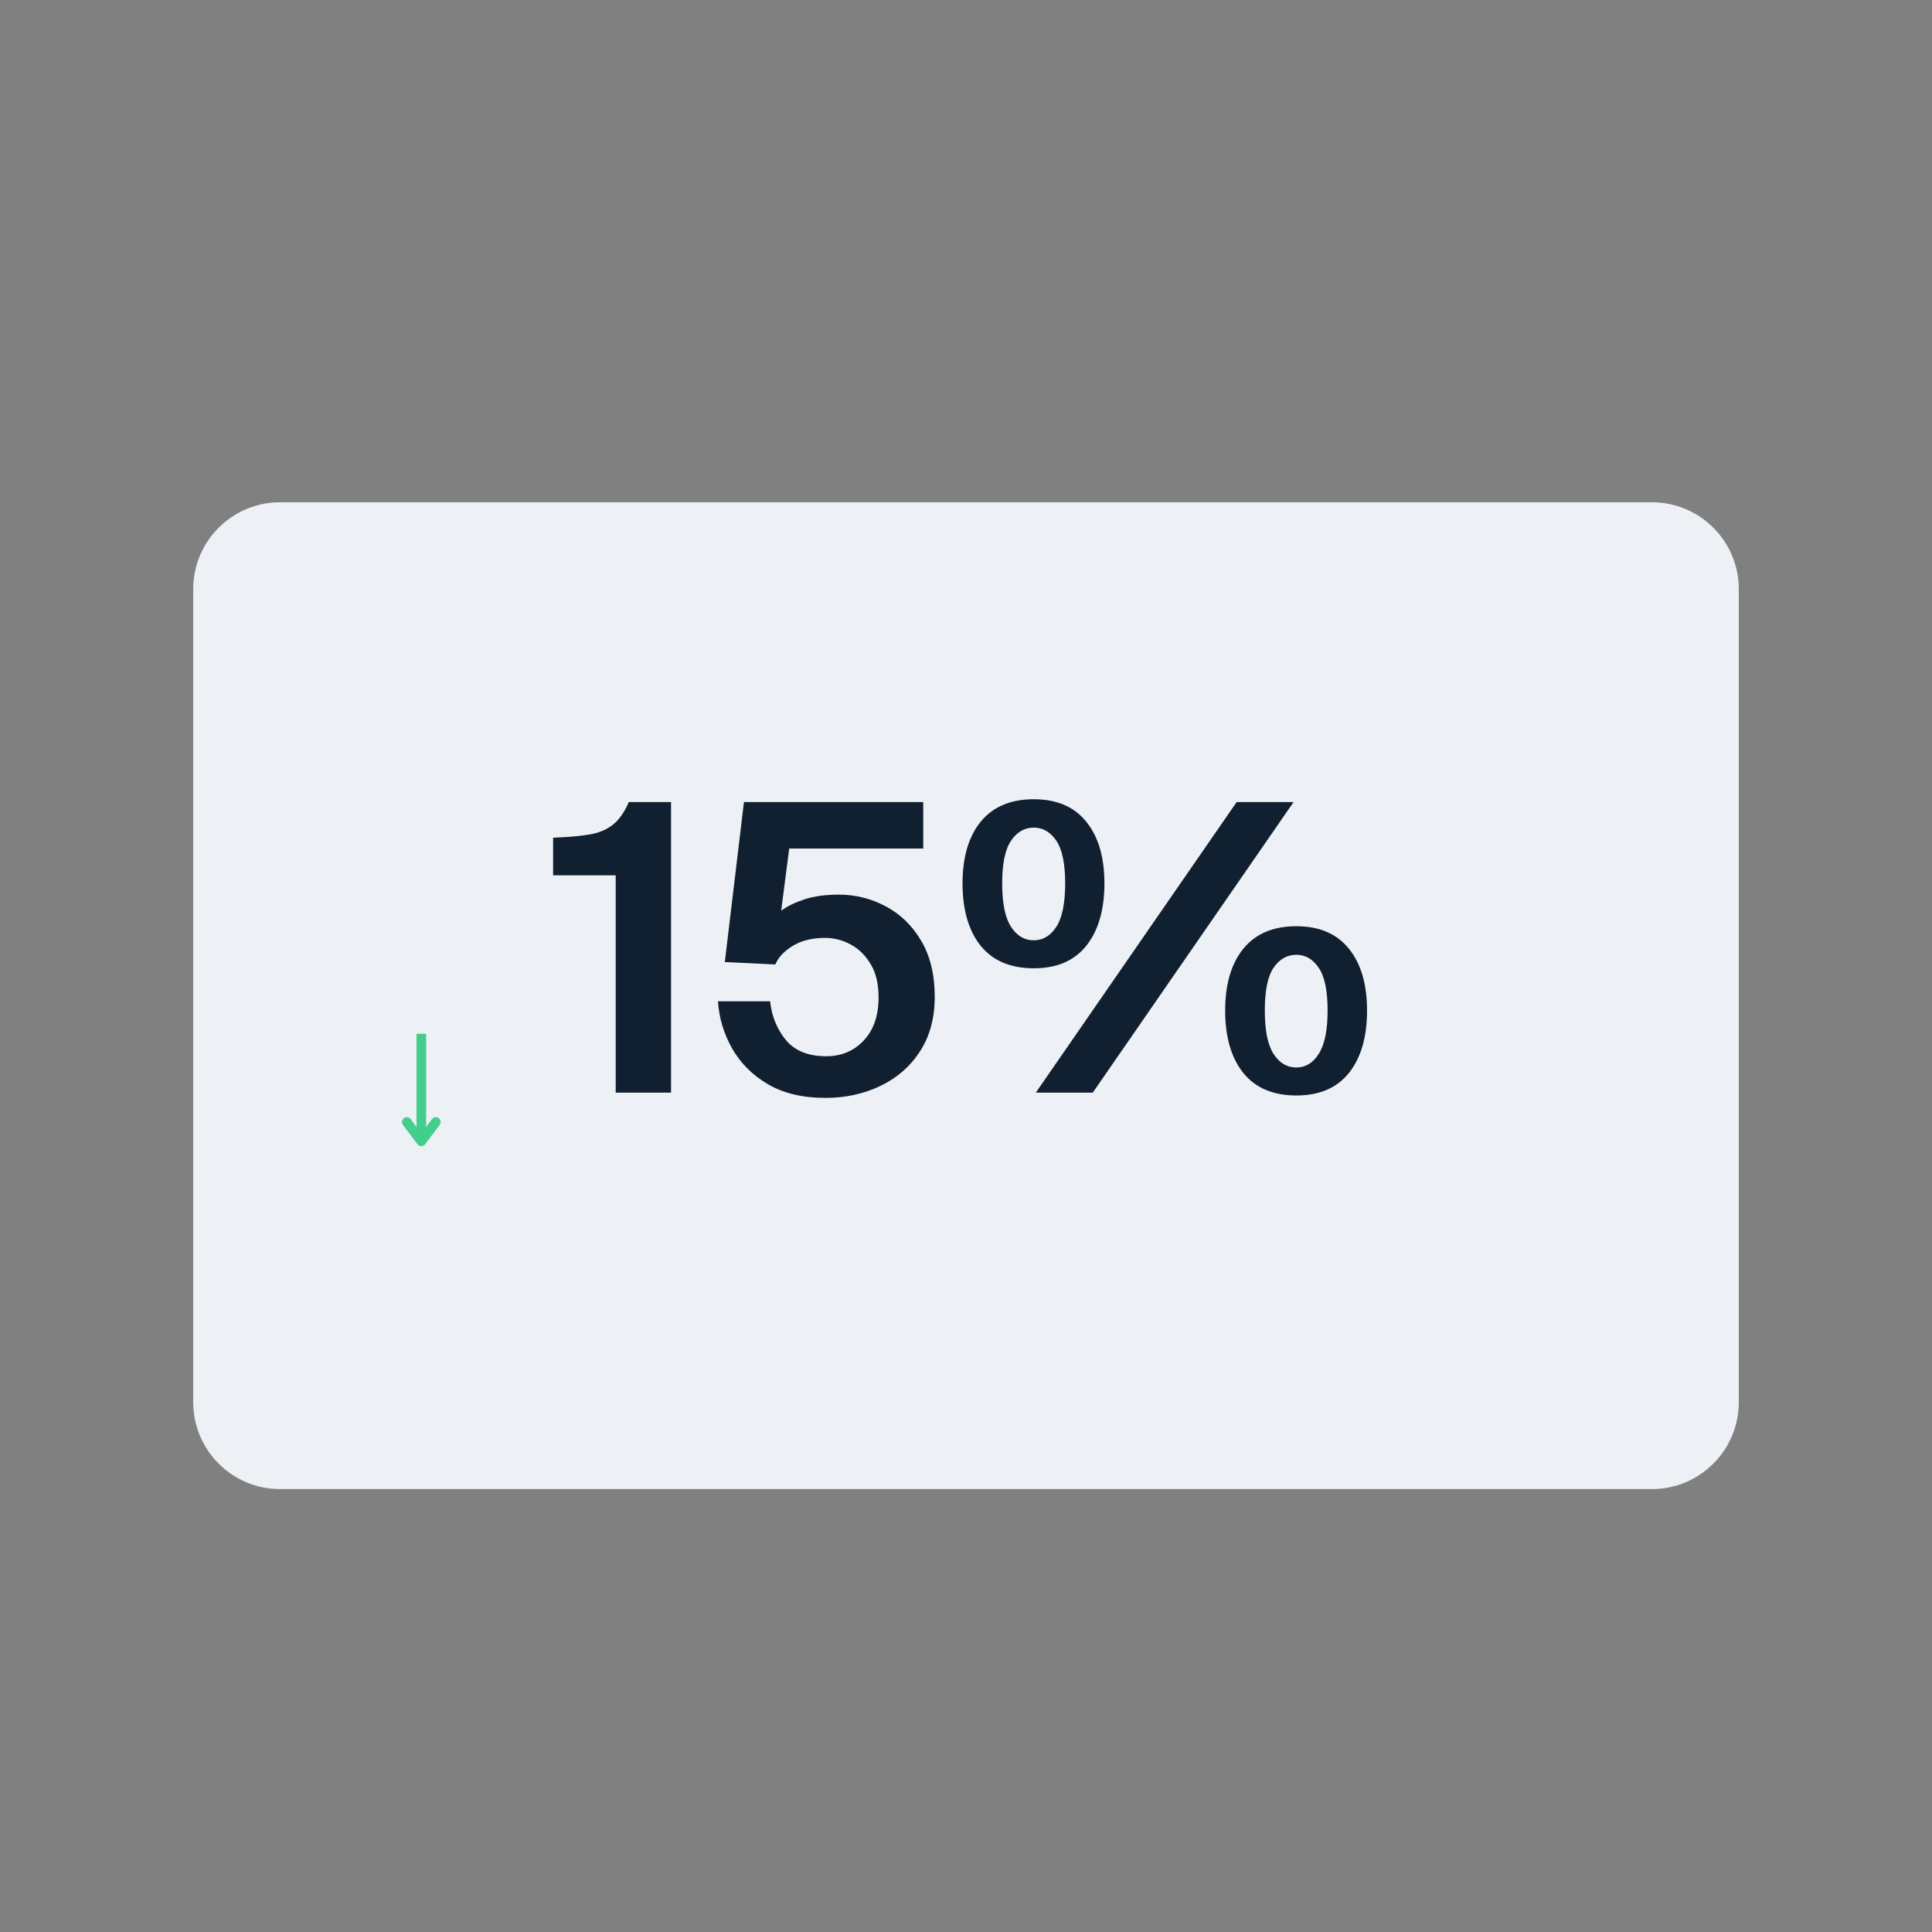 <svg xmlns="http://www.w3.org/2000/svg" xmlns:xlink="http://www.w3.org/1999/xlink" width="200" zoomAndPan="magnify" viewBox="0 0 150 150" height="200" preserveAspectRatio="xMidYMid meet" version="1.0"><rect x="0" y="0" width="150" height="150" fill="#808080" stroke="none"/><defs><g/><clipPath id="b54f39af88"><path d="M 15 38.996 L 135 38.996 L 135 115.613 L 15 115.613 Z M 15 38.996 " clip-rule="nonzero"/></clipPath><clipPath id="49de852e77"><path d="M 21.75 38.996 L 128.25 38.996 C 131.977 38.996 135 42.016 135 45.746 L 135 108.863 C 135 112.59 131.977 115.613 128.25 115.613 L 21.75 115.613 C 18.023 115.613 15 112.59 15 108.863 L 15 45.746 C 15 42.016 18.023 38.996 21.75 38.996 Z M 21.75 38.996 " clip-rule="nonzero"/></clipPath></defs><g clip-path="url(#b54f39af88)"><g clip-path="url(#49de852e77)"><path fill="#edf1f5" d="M 15 38.996 L 135.016 38.996 L 135.016 115.613 L 15 115.613 Z M 15 38.996 " fill-opacity="1" fill-rule="nonzero"/></g></g><g fill="#112030" fill-opacity="1"><g transform="translate(42.944, 84.834)"><g><path d="M 4.859 0 L 4.859 -16.875 L 0 -16.875 L 0 -19.797 C 1.102 -19.836 2.02 -19.914 2.75 -20.031 C 3.488 -20.145 4.109 -20.395 4.609 -20.781 C 5.109 -21.164 5.531 -21.758 5.875 -22.562 L 9.156 -22.562 L 9.156 0 Z M 4.859 0 "/></g></g></g><g fill="#112030" fill-opacity="1"><g transform="translate(54.431, 84.834)"><g><path d="M 13.781 -7.406 C 13.781 -8.445 13.578 -9.301 13.172 -9.969 C 12.773 -10.645 12.258 -11.156 11.625 -11.5 C 10.988 -11.844 10.32 -12.016 9.625 -12.016 C 8.625 -12.016 7.785 -11.805 7.109 -11.391 C 6.43 -10.973 5.984 -10.492 5.766 -9.953 L 1.844 -10.141 L 3.328 -22.562 L 17.25 -22.562 L 17.25 -18.953 L 6.844 -18.953 L 6.219 -14.125 C 6.695 -14.477 7.305 -14.773 8.047 -15.016 C 8.785 -15.254 9.672 -15.375 10.703 -15.375 C 11.992 -15.375 13.203 -15.07 14.328 -14.469 C 15.461 -13.875 16.379 -12.988 17.078 -11.812 C 17.785 -10.633 18.141 -9.176 18.141 -7.438 C 18.141 -5.781 17.754 -4.363 16.984 -3.188 C 16.223 -2.02 15.195 -1.129 13.906 -0.516 C 12.625 0.098 11.207 0.406 9.656 0.406 C 7.883 0.406 6.395 0.051 5.188 -0.656 C 3.988 -1.363 3.062 -2.289 2.406 -3.438 C 1.758 -4.594 1.395 -5.812 1.312 -7.094 L 5.359 -7.094 C 5.484 -5.938 5.891 -4.938 6.578 -4.094 C 7.273 -3.25 8.32 -2.828 9.719 -2.828 C 10.895 -2.828 11.863 -3.234 12.625 -4.047 C 13.395 -4.859 13.781 -5.977 13.781 -7.406 Z M 13.781 -7.406 "/></g></g></g><g fill="#112030" fill-opacity="1"><g transform="translate(73.825, 84.834)"><g><path d="M 0.906 -16.25 C 0.906 -18.281 1.375 -19.875 2.312 -21.031 C 3.258 -22.195 4.633 -22.781 6.438 -22.781 C 8.227 -22.781 9.586 -22.195 10.516 -21.031 C 11.453 -19.875 11.922 -18.281 11.922 -16.25 C 11.922 -14.195 11.453 -12.582 10.516 -11.406 C 9.586 -10.238 8.227 -9.656 6.438 -9.656 C 4.633 -9.656 3.258 -10.238 2.312 -11.406 C 1.375 -12.582 0.906 -14.195 0.906 -16.25 Z M 6.594 0 L 22.188 -22.562 L 26.609 -22.562 L 11.016 0 Z M 8.875 -16.25 C 8.875 -17.781 8.645 -18.883 8.188 -19.562 C 7.727 -20.238 7.145 -20.578 6.438 -20.578 C 5.719 -20.578 5.129 -20.238 4.672 -19.562 C 4.211 -18.883 3.984 -17.781 3.984 -16.25 C 3.984 -14.707 4.211 -13.582 4.672 -12.875 C 5.129 -12.176 5.719 -11.828 6.438 -11.828 C 7.145 -11.828 7.727 -12.176 8.188 -12.875 C 8.645 -13.582 8.875 -14.707 8.875 -16.25 Z M 21.297 -6.375 C 21.297 -8.414 21.766 -10.016 22.703 -11.172 C 23.648 -12.336 25.023 -12.922 26.828 -12.922 C 28.609 -12.922 29.969 -12.336 30.906 -11.172 C 31.844 -10.016 32.312 -8.414 32.312 -6.375 C 32.312 -4.32 31.844 -2.707 30.906 -1.531 C 29.969 -0.363 28.609 0.219 26.828 0.219 C 25.023 0.219 23.648 -0.363 22.703 -1.531 C 21.766 -2.707 21.297 -4.32 21.297 -6.375 Z M 29.25 -6.375 C 29.25 -7.914 29.02 -9.02 28.562 -9.688 C 28.113 -10.363 27.535 -10.703 26.828 -10.703 C 26.098 -10.703 25.504 -10.363 25.047 -9.688 C 24.598 -9.02 24.375 -7.914 24.375 -6.375 C 24.375 -4.844 24.598 -3.723 25.047 -3.016 C 25.504 -2.305 26.098 -1.953 26.828 -1.953 C 27.535 -1.953 28.113 -2.305 28.562 -3.016 C 29.02 -3.723 29.25 -4.844 29.25 -6.375 Z M 29.25 -6.375 "/></g></g></g><path stroke-linecap="butt" transform="matrix(0, 0.75, -0.75, 0, 33.085, 80.261)" fill="none" stroke-linejoin="miter" d="M 0.001 0.499 L 11.136 0.499 " stroke="#44ce8b" stroke-width="1" stroke-opacity="1" stroke-miterlimit="4"/><path stroke-linecap="round" transform="matrix(0, 0.75, -0.75, 0, 33.085, 80.261)" fill="none" stroke-linejoin="round" d="M 9.136 -1.001 L 11.136 0.499 L 9.136 1.999 " stroke="#44ce8b" stroke-width="1" stroke-opacity="1" stroke-miterlimit="4"/></svg>